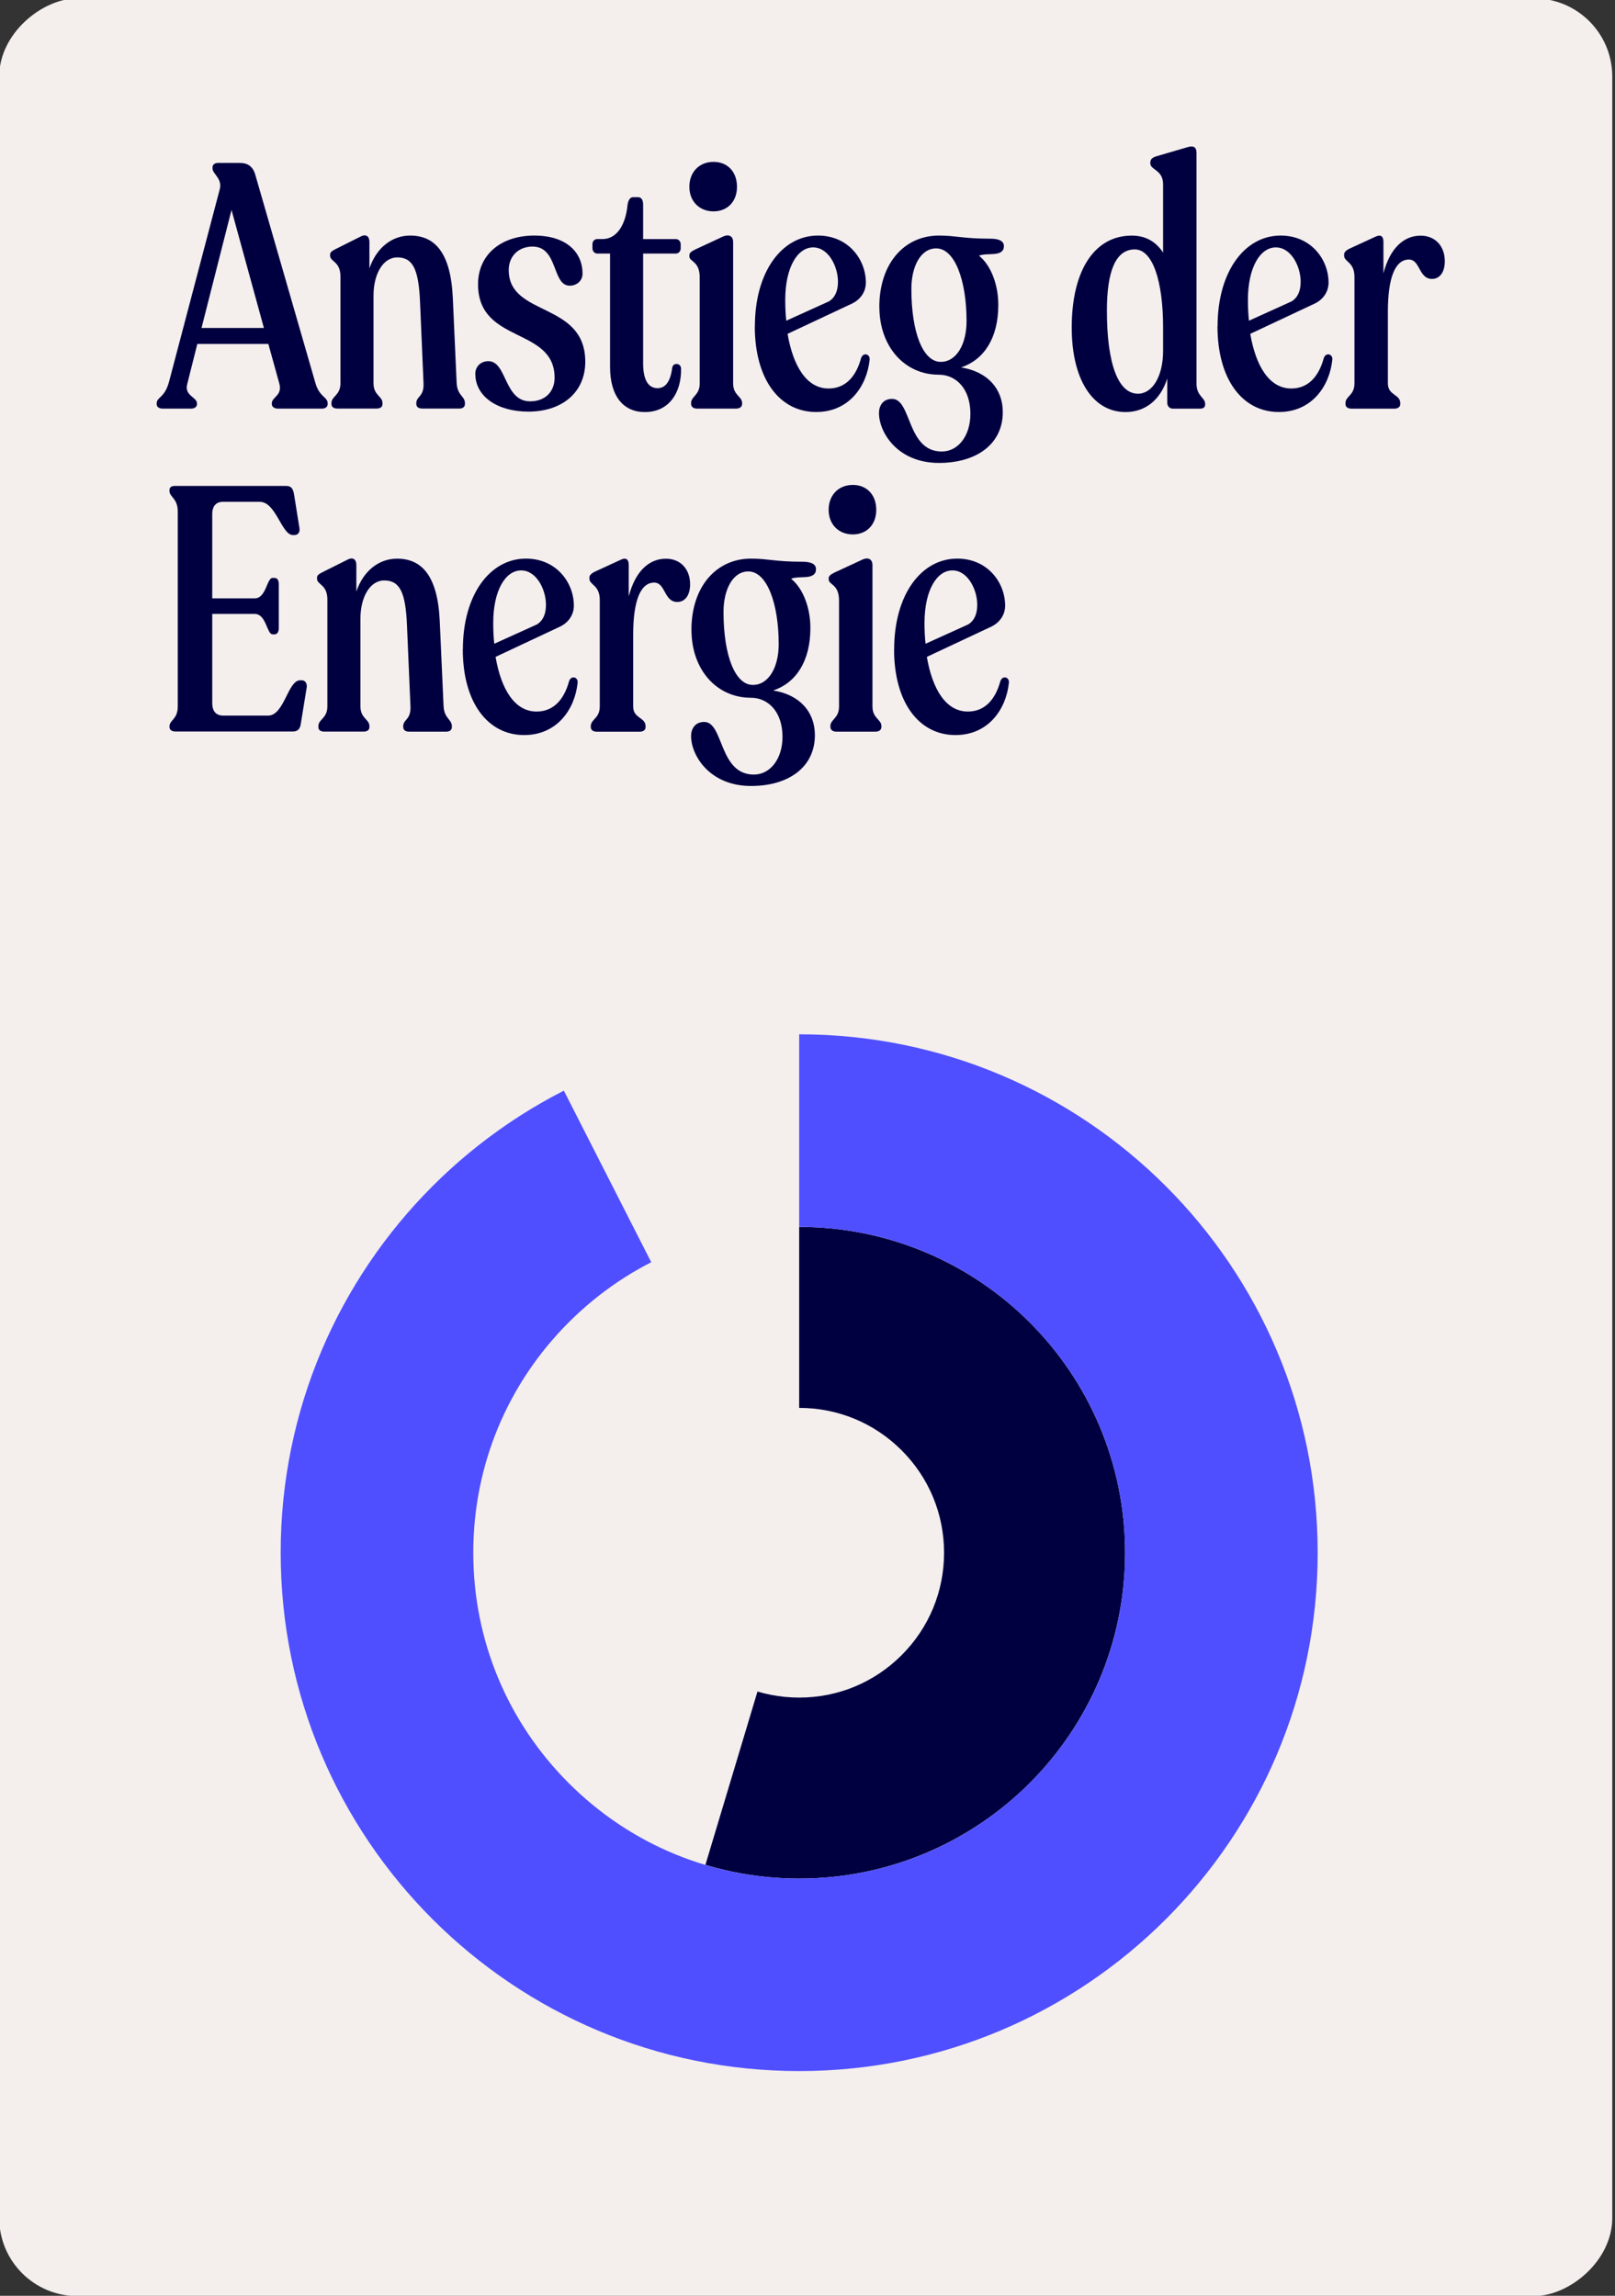 <?xml version="1.0" encoding="UTF-8"?>
<svg id="Data" xmlns="http://www.w3.org/2000/svg" xmlns:xlink="http://www.w3.org/1999/xlink" viewBox="0 0 331.07 470.74">
  <rect x="0" y="0" width="331.07" height="470.74" fill="#333333" stroke="none"/>
  <defs>
    <style>
      .cls-1 {
        fill: none;
      }

      .cls-2 {
        clip-path: url(#clippath-1);
      }

      .cls-3 {
        fill: #4f4fff;
      }

      .cls-4 {
        fill: #000040;
      }

      .cls-5 {
        fill: #f4eeed;
      }

      .cls-6 {
        clip-path: url(#clippath);
      }
    </style>
    <clipPath id="clippath">
      <polygon class="cls-1" points="234.52 238.58 163.83 238.58 163.83 318.37 129.18 433.75 234.52 433.75 234.52 238.58"/>
    </clipPath>
    <clipPath id="clippath-1">
      <polygon class="cls-1" points="284.69 428.27 284.27 196.84 163.83 196.84 163.83 318.37 105.27 203.37 54.6 202.8 54.6 428.27 284.69 428.27"/>
    </clipPath>
  </defs>
  <g>
    <rect class="cls-5" x="-70.4" y="69.9" width="471.13" height="330.67" rx="16.02" ry="16.02" transform="translate(-70.06 400.4) rotate(-90)"/>
    <g>
      <path class="cls-4" d="M32.12,82.86v-.14c0-1.35,1.63-1.06,2.54-4.47l10.39-39.45c.57-2.2-1.48-3.12-1.48-4.26v-.28c0-.5.49-.85,1.06-.85h4.52c1.63,0,2.69.71,3.18,2.41l12.37,42.86c.85,2.77,2.47,2.7,2.47,4.04v.14c0,.57-.49.92-1.13.92h-9.12c-.64,0-1.2-.35-1.2-.92v-.14c0-1.35,2.19-1.56,1.55-4.04l-2.26-8.16h-14.56l-2.05,8.16c-.71,2.48,1.98,2.7,1.98,4.04v.14c0,.57-.49.92-1.2.92h-5.87c-.71,0-1.2-.35-1.2-.92ZM54.1,67.25l-6.64-24.2-6.15,24.2h12.79Z"/>
      <path class="cls-4" d="M85.34,82.86v-.21c0-1.42,1.63-1.28,1.48-4.12l-.71-16.53c-.28-6.81-1.48-9.22-4.66-9.22-2.97,0-4.88,3.48-4.88,7.8v18.02c0,2.48,1.84,2.63,1.84,4.04v.21c0,.57-.42.92-1.2.92h-8.06c-.78,0-1.2-.35-1.2-.92v-.21c0-1.42,1.84-1.56,1.84-4.04v-21.92c0-3.12-2.12-2.98-2.12-4.26v-.21c0-.43.28-.71,1.13-1.14l5.09-2.55c1.2-.64,1.84,0,1.84,1.06v5.46c1.41-4.19,4.59-6.74,8.34-6.74,5.02,0,8.34,3.41,8.76,12.84l.78,17.38c.14,2.62,1.7,2.7,1.7,4.12v.21c0,.57-.42.92-1.13.92h-7.63c-.78,0-1.2-.35-1.2-.92Z"/>
      <path class="cls-4" d="M97.43,76.69c0-1.56,1.13-2.63,2.69-2.63,3.82,0,3.18,8.23,8.55,8.23,3.25,0,5.02-2.13,5.02-4.83,0-10.5-15.69-6.88-15.69-19.16,0-6.24,4.88-10,11.52-10s9.9,3.48,9.9,7.8c0,1.49-1.2,2.48-2.62,2.48-3.68,0-2.33-8.02-7.63-8.02-2.9,0-4.88,1.99-4.88,4.82,0,9.65,15.69,6.39,15.69,18.8,0,6.32-4.81,10.22-11.66,10.22-6.36,0-10.88-3.12-10.88-7.73Z"/>
      <path class="cls-4" d="M125.06,75.19v-23.2h-2.62c-.57,0-.99-.5-.99-1.06v-.85c0-.64.42-1.06.99-1.06h1.06c2.83,0,4.74-2.7,5.16-7.1.14-.85.49-1.49,1.13-1.49h.99c.71,0,1.06.57,1.06,1.56v7.03h6.71c.57,0,.99.5.99,1.06v.85c0,.57-.42,1.06-.99,1.06h-6.71v22.49c0,3.33.99,5.11,2.97,5.11,1.63,0,2.62-1.42,2.97-4.04.07-.64.42-.92.92-.92s.92.36.92.99c.07,4.82-2.4,8.87-7.42,8.87-4.38,0-7.14-3.19-7.14-9.29Z"/>
      <path class="cls-4" d="M141.32,38.3c0-3.05,2.05-5.11,4.95-5.11s4.81,2.06,4.81,5.11-1.98,5.04-4.81,5.04-4.95-1.99-4.95-5.04ZM141.67,82.79v-.14c0-1.42,1.77-1.56,1.77-4.04v-21.71c0-3.41-2.12-3.19-2.12-4.33v-.21c0-.5.35-.78,1.2-1.21l5.65-2.62c1.34-.64,2.12,0,2.12,1.06v29.02c0,2.48,1.84,2.63,1.84,4.04v.14c0,.64-.49.99-1.2.99h-8.06c-.71,0-1.2-.35-1.2-.99Z"/>
      <path class="cls-4" d="M154.75,66.89c0-11.14,5.51-18.59,12.93-18.59,6.22,0,9.82,4.9,9.82,9.65,0,1.84-1.06,3.41-2.76,4.26l-13.29,6.24c1.13,6.6,3.89,11.21,8.41,11.21,3.53,0,5.65-2.55,6.64-6.17.42-1.35,1.91-.92,1.77.28-.57,5.46-4.24,10.71-10.96,10.71-7.42,0-12.58-6.6-12.58-17.6ZM161.18,65.76l8.76-3.97c1.34-.85,1.84-2.27,1.84-4.04,0-3.05-1.91-7.02-5.09-7.02s-5.72,4.04-5.72,10.79c0,1.49.07,2.91.21,4.26Z"/>
      <path class="cls-4" d="M180.26,62.92c0-8.87,5.09-14.62,12.23-14.62,3.46,0,4.95.64,10.46.64,2.76,0,3.04,1.06,2.76,2.13-.71,1.56-3.25.71-5.02,1.35,2.62,2.13,3.96,6.24,3.96,10.08,0,6.88-2.97,11.28-7.63,12.84,5.37.85,8.55,4.33,8.55,9.15,0,6.67-5.51,10.43-13.08,10.43-8.55,0-12.3-6.31-12.3-10.22,0-1.56.85-2.91,2.69-2.91,4.03,0,2.97,10.79,10.18,10.79,3.39,0,5.87-3.26,5.87-7.73,0-5.11-2.9-8.02-6.5-8.02-6.93,0-12.16-5.68-12.16-13.91ZM198.14,65.83c0-8.3-2.4-14.9-6.22-14.9-3.18,0-5.09,3.69-5.09,8.3,0,9.01,2.4,14.97,6.01,14.97,3.25,0,5.3-3.62,5.3-8.37Z"/>
      <path class="cls-4" d="M219.7,67.18c0-11.85,4.74-18.87,12.3-18.87,2.76,0,4.88,1.14,6.43,3.48v-13.98c0-3.05-2.62-2.91-2.62-4.33v-.14c0-.57.28-.99,1.2-1.28l6.29-1.84c1.27-.43,1.98-.14,1.98,1.13v47.33c0,2.55,1.77,2.84,1.77,4.12v.14c0,.57-.35.85-1.06.85h-5.58c-.64,0-1.13-.5-1.13-1.21v-4.97c-1.34,4.26-4.38,6.88-8.55,6.88-6.71,0-11.03-6.67-11.03-17.31ZM233.27,80.73c2.97,0,5.16-3.55,5.16-8.8v-4.75c0-9.72-2.19-16.04-5.8-16.04-3.89,0-5.72,4.4-5.72,12.56,0,10.93,2.33,17.03,6.36,17.03Z"/>
      <path class="cls-4" d="M249.6,66.89c0-11.14,5.51-18.59,12.93-18.59,6.22,0,9.82,4.9,9.82,9.65,0,1.84-1.06,3.41-2.76,4.26l-13.29,6.24c1.13,6.6,3.89,11.21,8.41,11.21,3.53,0,5.65-2.55,6.64-6.17.42-1.35,1.91-.92,1.77.28-.57,5.46-4.24,10.71-10.96,10.71-7.42,0-12.58-6.6-12.58-17.6ZM256.03,65.76l8.76-3.97c1.34-.85,1.84-2.27,1.84-4.04,0-3.05-1.91-7.02-5.09-7.02s-5.72,4.04-5.72,10.79c0,1.49.07,2.91.21,4.26Z"/>
      <path class="cls-4" d="M275.82,82.86v-.21c0-1.42,1.84-1.56,1.84-4.04v-21.85c0-3.05-2.12-3.05-2.12-4.33v-.28c0-.43.42-.85,1.2-1.21l5.23-2.41c1.2-.57,1.63.07,1.63,1.06v6.46c1.34-5.18,4.17-7.73,7.63-7.73,2.97,0,4.95,2.13,4.95,5.25,0,2.27-1.06,3.62-2.62,3.62-2.76,0-2.4-3.97-4.74-3.97-2.83,0-4.31,3.76-4.31,10.71v14.69c0,2.48,2.54,2.2,2.54,4.04v.21c0,.57-.49.92-1.2.92h-8.83c-.71,0-1.2-.35-1.2-.92Z"/>
      <path class="cls-4" d="M34.74,149.1v-.14c0-1.35,1.7-1.42,1.7-4.12v-39.95c0-2.77-1.7-2.91-1.7-4.26v-.14c0-.57.42-.85,1.06-.85h22.83c.99,0,1.41.43,1.63,1.63l1.13,7.02c.14.92-.35,1.42-1.06,1.42h-.28c-2.33,0-3.46-6.81-6.79-6.81h-7.63c-1.27,0-2.12.85-2.12,2.48v17.31h8.69c2.4,0,2.47-4.19,3.68-4.19h.42c.49,0,.85.43.85,1.21v9.15c0,.71-.35,1.21-.85,1.21h-.42c-1.2,0-1.27-4.19-3.68-4.19h-8.69v18.3c0,1.56.71,2.55,2.26,2.55h9.19c3.32,0,4.03-7.24,6.57-7.24h.35c.71,0,1.13.71.99,1.49l-1.2,7.38c-.14,1.06-.57,1.63-1.63,1.63h-24.1c-.71,0-1.2-.35-1.2-.92Z"/>
      <path class="cls-4" d="M82.66,149.1v-.21c0-1.42,1.63-1.28,1.48-4.12l-.71-16.53c-.28-6.81-1.48-9.22-4.66-9.22-2.97,0-4.88,3.48-4.88,7.8v18.02c0,2.48,1.84,2.63,1.84,4.04v.21c0,.57-.42.92-1.2.92h-8.06c-.78,0-1.2-.35-1.2-.92v-.21c0-1.42,1.84-1.56,1.84-4.04v-21.92c0-3.12-2.12-2.98-2.12-4.26v-.21c0-.43.28-.71,1.13-1.13l5.09-2.55c1.2-.64,1.84,0,1.84,1.06v5.46c1.41-4.19,4.59-6.74,8.34-6.74,5.02,0,8.34,3.41,8.76,12.84l.78,17.38c.14,2.62,1.7,2.7,1.7,4.12v.21c0,.57-.42.92-1.13.92h-7.63c-.78,0-1.2-.35-1.2-.92Z"/>
      <path class="cls-4" d="M94.89,133.13c0-11.14,5.51-18.59,12.93-18.59,6.22,0,9.82,4.9,9.82,9.65,0,1.84-1.06,3.41-2.76,4.26l-13.29,6.24c1.13,6.6,3.89,11.21,8.41,11.21,3.53,0,5.65-2.55,6.64-6.17.42-1.35,1.91-.92,1.77.28-.57,5.46-4.24,10.71-10.96,10.71-7.42,0-12.58-6.6-12.58-17.6ZM101.32,132l8.76-3.97c1.34-.85,1.84-2.27,1.84-4.04,0-3.05-1.91-7.03-5.09-7.03s-5.72,4.04-5.72,10.79c0,1.49.07,2.91.21,4.26Z"/>
      <path class="cls-4" d="M121.11,149.1v-.21c0-1.42,1.84-1.56,1.84-4.04v-21.85c0-3.05-2.12-3.05-2.12-4.33v-.28c0-.43.42-.85,1.2-1.21l5.23-2.41c1.2-.57,1.63.07,1.63,1.06v6.46c1.34-5.18,4.17-7.73,7.63-7.73,2.97,0,4.95,2.13,4.95,5.25,0,2.27-1.06,3.62-2.62,3.62-2.76,0-2.4-3.97-4.74-3.97-2.83,0-4.31,3.76-4.31,10.71v14.69c0,2.48,2.54,2.2,2.54,4.04v.21c0,.57-.49.92-1.2.92h-8.83c-.71,0-1.2-.35-1.2-.92Z"/>
      <path class="cls-4" d="M141.74,129.16c0-8.87,5.09-14.62,12.23-14.62,3.46,0,4.95.64,10.46.64,2.76,0,3.04,1.06,2.76,2.13-.71,1.56-3.25.71-5.02,1.35,2.62,2.13,3.96,6.24,3.96,10.08,0,6.88-2.97,11.28-7.63,12.84,5.37.85,8.55,4.33,8.55,9.15,0,6.67-5.51,10.43-13.08,10.43-8.55,0-12.3-6.32-12.3-10.22,0-1.56.85-2.91,2.69-2.91,4.03,0,2.97,10.79,10.18,10.79,3.39,0,5.87-3.26,5.87-7.73,0-5.11-2.9-8.02-6.5-8.02-6.93,0-12.16-5.68-12.16-13.91ZM159.63,132.07c0-8.3-2.4-14.9-6.22-14.9-3.18,0-5.09,3.69-5.09,8.3,0,9.01,2.4,14.97,6.01,14.97,3.25,0,5.3-3.62,5.3-8.37Z"/>
      <path class="cls-4" d="M169.87,104.54c0-3.05,2.05-5.11,4.95-5.11s4.81,2.06,4.81,5.11-1.98,5.04-4.81,5.04-4.95-1.99-4.95-5.04ZM170.23,149.03v-.14c0-1.42,1.77-1.56,1.77-4.04v-21.71c0-3.41-2.12-3.19-2.12-4.33v-.21c0-.5.35-.78,1.2-1.21l5.65-2.62c1.34-.64,2.12,0,2.12,1.06v29.02c0,2.48,1.84,2.63,1.84,4.04v.14c0,.64-.49.99-1.2.99h-8.06c-.71,0-1.2-.35-1.2-.99Z"/>
      <path class="cls-4" d="M183.3,133.13c0-11.14,5.51-18.59,12.93-18.59,6.22,0,9.82,4.9,9.82,9.65,0,1.84-1.06,3.41-2.76,4.26l-13.29,6.24c1.13,6.6,3.89,11.21,8.41,11.21,3.53,0,5.65-2.55,6.64-6.17.42-1.35,1.91-.92,1.77.28-.57,5.46-4.24,10.71-10.96,10.71-7.42,0-12.58-6.6-12.58-17.6ZM189.73,132l8.76-3.97c1.34-.85,1.84-2.27,1.84-4.04,0-3.05-1.91-7.03-5.09-7.03s-5.72,4.04-5.72,10.79c0,1.49.07,2.91.21,4.26Z"/>
    </g>
  </g>
  <g class="cls-6">
    <path class="cls-4" d="M163.83,288.68c7.93,0,15.39,3.09,21,8.7,5.61,5.61,8.7,13.06,8.7,21s-3.09,15.39-8.7,21c-5.61,5.61-13.06,8.7-21,8.7s-15.39-3.09-21-8.7c-5.61-5.61-8.7-13.06-8.7-21s3.09-15.39,8.7-21c5.61-5.61,13.06-8.7,21-8.7M163.83,251.57c-36.9,0-66.81,29.91-66.81,66.81s29.91,66.81,66.81,66.81,66.81-29.91,66.81-66.81-29.91-66.81-66.81-66.81h0Z"/>
  </g>
  <g class="cls-2">
    <path class="cls-3" d="M163.83,251.57c17.84,0,34.62,6.95,47.24,19.57,12.62,12.62,19.57,29.39,19.57,47.24s-6.95,34.62-19.57,47.24c-12.62,12.62-29.39,19.57-47.24,19.57s-34.62-6.95-47.24-19.57c-12.62-12.62-19.57-29.39-19.57-47.24s6.95-34.62,19.57-47.24c12.62-12.62,29.39-19.57,47.24-19.57M163.83,212.08c-58.7,0-106.29,47.59-106.29,106.29s47.59,106.29,106.29,106.29,106.29-47.59,106.29-106.29-47.59-106.29-106.29-106.29h0Z"/>
  </g>
</svg>